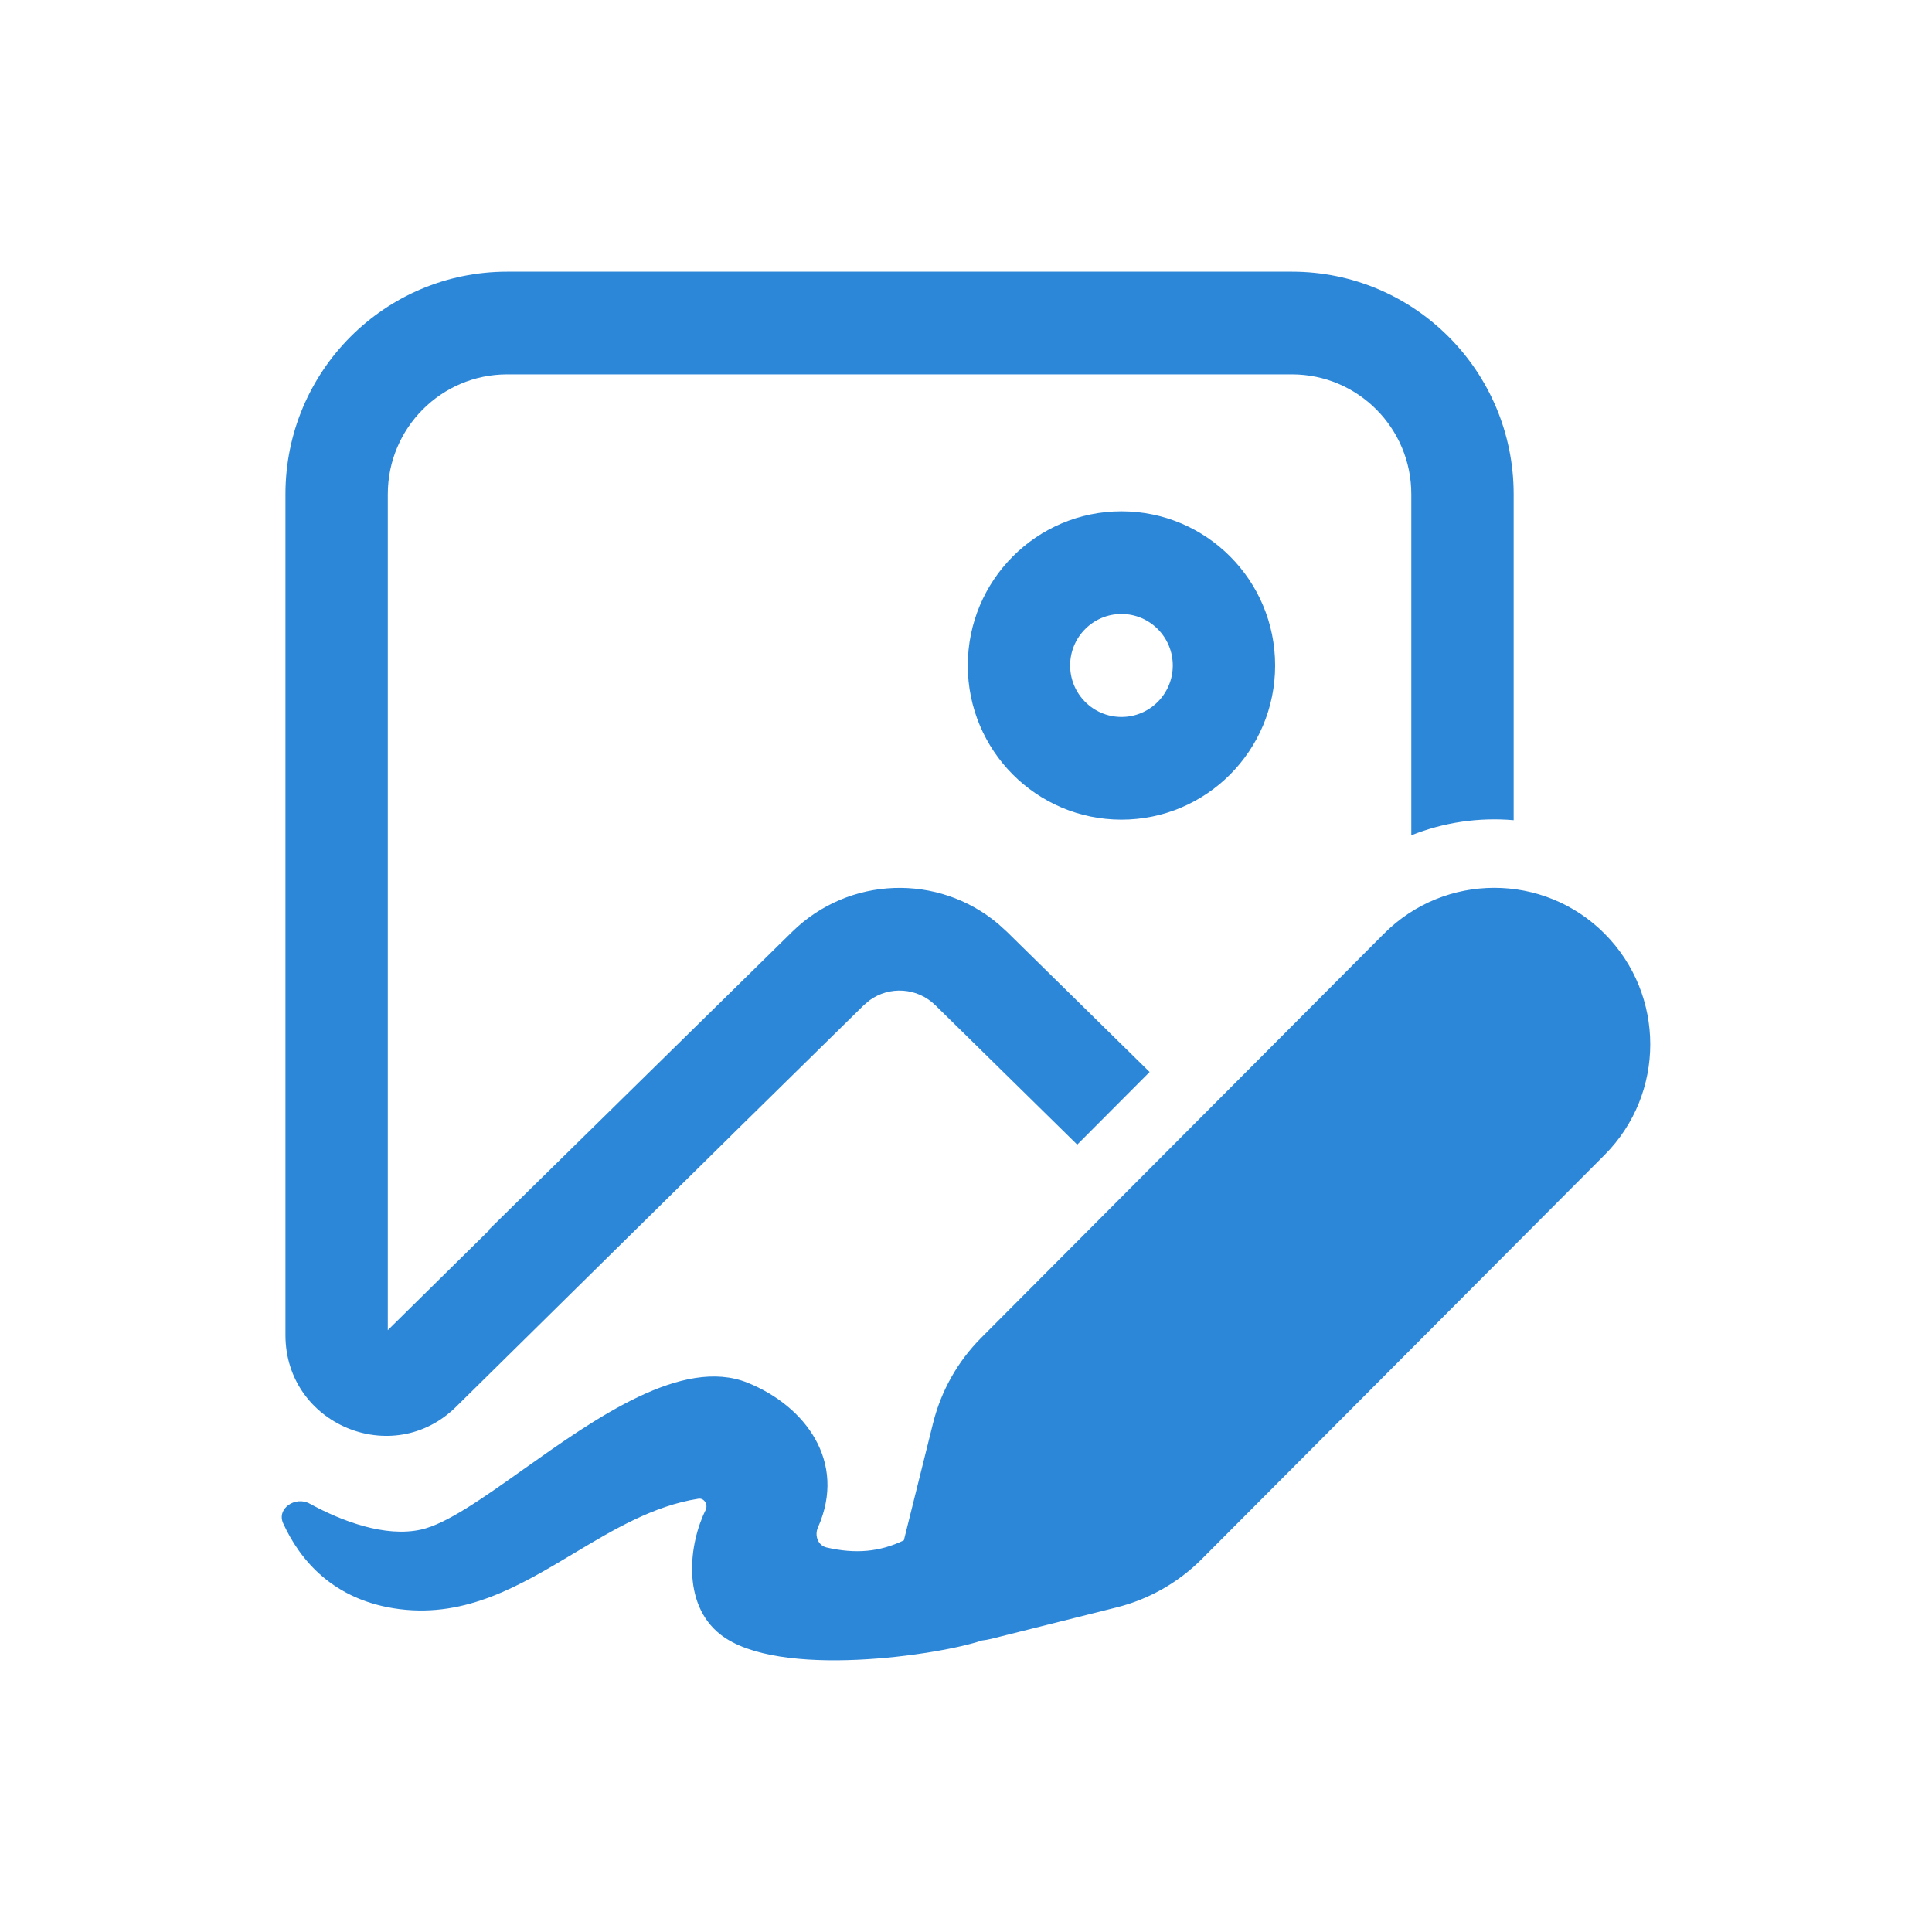 <svg width="192" height="192" viewBox="0 0 192 192" fill="none" xmlns="http://www.w3.org/2000/svg">
<path d="M150.426 49.111C150.426 36.9 140.56 27 128.388 27H50.405C38.234 27 28.367 36.9 28.367 49.111V132.676C28.367 141.545 39.019 146.025 45.323 139.808L72.645 112.865C72.692 112.818 72.738 112.772 72.783 112.723L85.838 99.897L86.405 99.416C88.381 97.971 91.157 98.132 92.954 99.897L107.053 113.752L114.247 106.534L100.071 92.606L99.2 91.814C93.245 86.792 84.371 87.056 78.722 92.606L48.528 122.264H48.603L38.539 132.189V49.111C38.539 42.536 43.852 37.205 50.405 37.205H128.388C134.941 37.205 140.254 42.536 140.254 49.111V83.009C143.502 81.713 146.992 81.213 150.426 81.51V49.111ZM126.721 66.134C126.721 57.672 119.884 50.812 111.449 50.812C103.015 50.812 96.177 57.672 96.177 66.134C96.177 74.596 103.015 81.456 111.449 81.456C119.884 81.456 126.721 74.596 126.721 66.134ZM106.349 66.134C106.349 63.308 108.633 61.017 111.449 61.017C114.266 61.017 116.55 63.308 116.55 66.134C116.55 68.96 114.266 71.251 111.449 71.251C108.633 71.251 106.349 68.96 106.349 66.134ZM97.517 132.942L137.541 92.786C143.594 86.712 153.408 86.712 159.46 92.786C165.513 98.859 165.513 108.704 159.46 114.777L119.436 154.934C117.102 157.276 114.178 158.936 110.976 159.739L98.562 162.853C98.225 162.938 97.888 162.998 97.556 163.035C93.548 164.423 77.35 166.94 71.6 162.437C67.705 159.387 68.48 153.359 70.124 150.065C70.388 149.539 69.99 148.848 69.409 148.939C64.929 149.641 60.98 152.005 57.024 154.373C51.708 157.555 46.381 160.744 39.736 159.916C33.098 159.088 29.781 154.978 28.14 151.382C27.469 149.912 29.357 148.651 30.771 149.426C33.949 151.166 38.269 152.8 41.832 152.009C44.376 151.444 47.961 148.9 51.978 146.049C59.202 140.922 67.823 134.803 74.302 137.418C79.991 139.715 84.197 145.25 81.285 151.797C80.928 152.6 81.288 153.588 82.142 153.785C85.012 154.445 87.418 154.236 89.825 153.076L92.727 141.43C93.527 138.217 95.183 135.283 97.517 132.942Z" fill="#2C87D9"/>
</svg>

